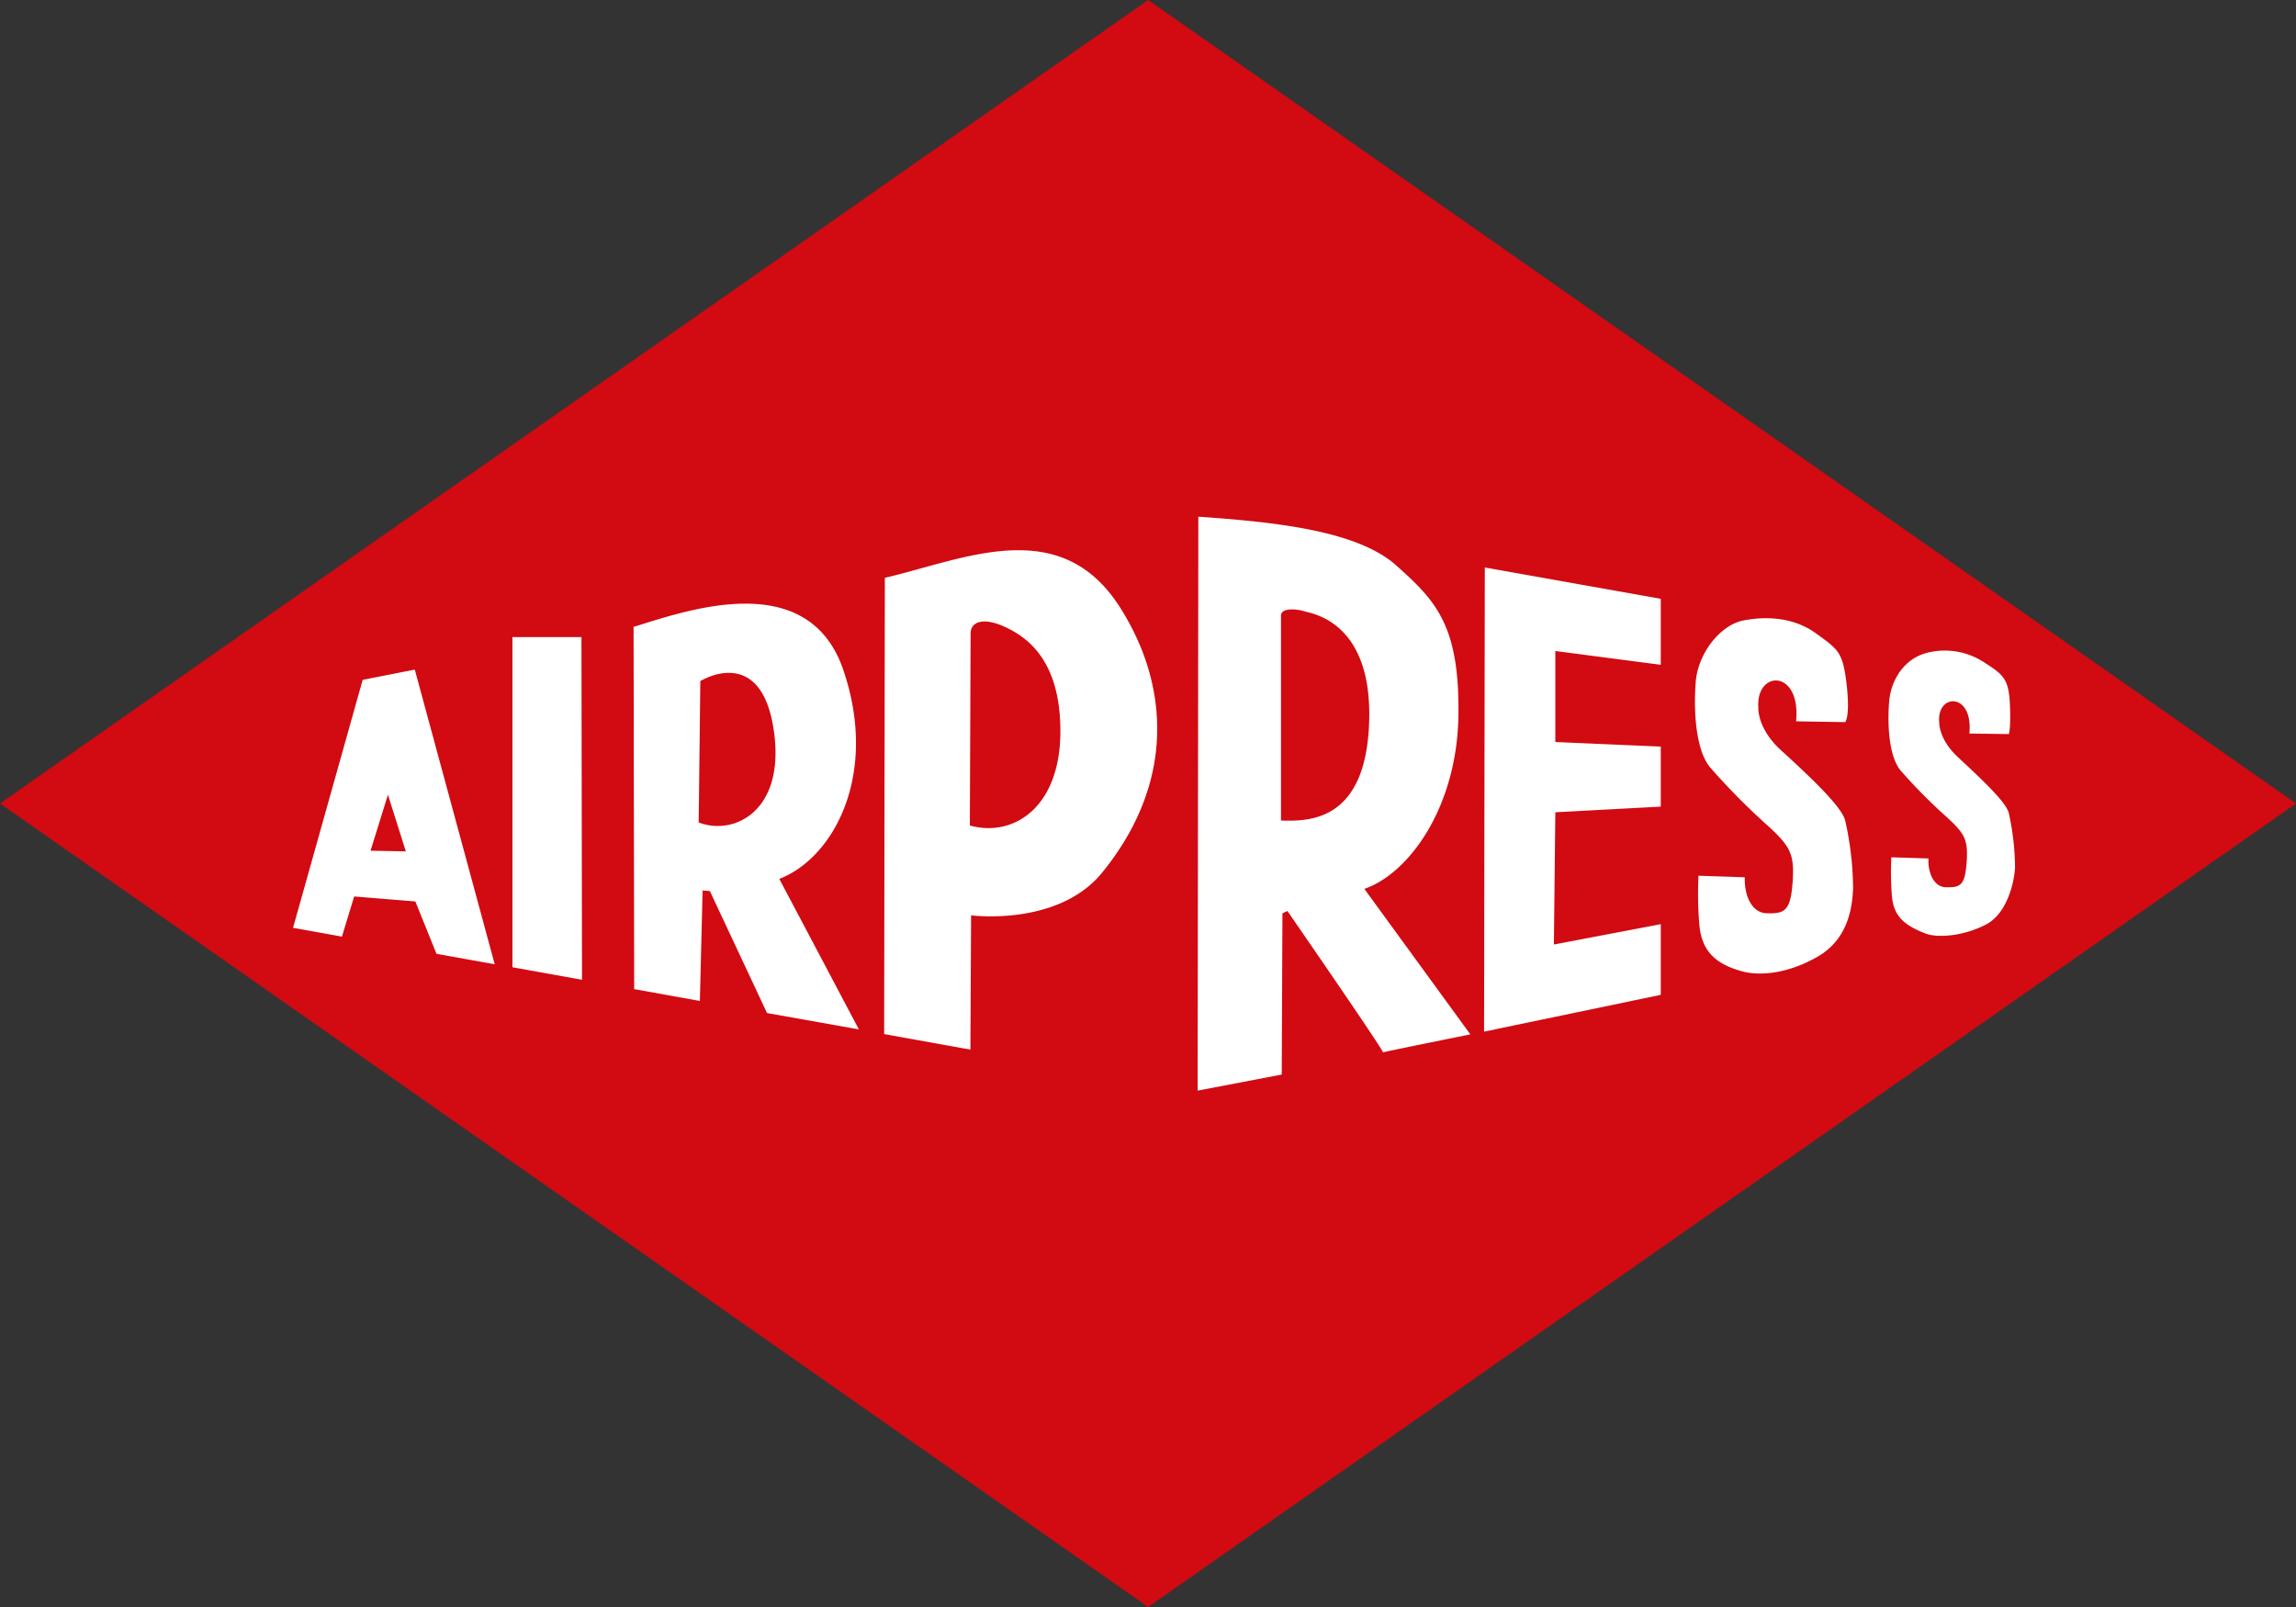 <svg xmlns="http://www.w3.org/2000/svg" data-name="Airpress" viewBox="0 0 461.64 323.15"><rect x="0" y="0" width="461.64" height="323.15" fill="#333333" stroke="none"/><path fill="#d20a11" d="M0 161.57L230.85 0l230.79 161.57-230.79 161.58L0 161.57z"/><path fill="#fff" d="M72.92 136.71l-14 49.86 9.83 1.77 2.46-8.07 12.3 1 4.25 10.53 11.71 2.1-16.07-59.25zm1.58 34.36l3.5-11.25 3.6 11.38zm95.08-36.3c-7.11-20.93-31.92-11.85-42.19-8.71l.12 72.84 13.21 2.38.55-22.22 1.46.12 11.49 24.53 18.47 3.29-16-30.27c10.97-4.2 20-21.02 12.89-41.96zm-29.1 30.61l.33-28.43c4.3-2.42 13.09-4.35 14.9 10.89 1.84 15.64-8.46 20.21-15.23 17.54zm37.43-49.19l-.14 91.75 17.34 3.12.14-27s17.47 2.32 26.36-8.6c14.59-17.93 13.65-37.49 3.58-53.33-12.03-18.9-31.38-9.63-47.28-5.94zM195 166l.15-38.73c.14-2.45 2.86-3.07 6.87-1.22s11.32 6.3 11.18 21.36-9.5 21-18.2 18.59zm98.23-22c.29-18.28-4.57-23.2-12.46-30.27s-24.5-8.76-39.83-9.83l-.14 115.41 16.91-3.23.14-32.42 1-.47s19.65 28.44 19.21 28.44 17.57-3.63 17.57-3.63l-21.31-29.26c9.04-3.1 18.62-16.48 18.91-34.74zm-35.67 21v-41.31c.15-1.54 3.29-1.23 4.73-.76s13.61 2 13 22.12-12 20.13-17.73 19.95zm40.83 42.45l35.53-7.4v-14.21l-21.49 4.09.29-26.59 21.2-1.14v-12.07l-21.2-.92v-18.3l21.2 2.77v-13.27l-35.38-6.3-.15 93.34zm59.73-56.56c-4.89-4.45-4.58-8.6-4.58-8.6-.54-7.58 8.59-7.79 7.59 2.76l9.88.16s1-1.12.3-7.38c-.76-6.8-1.73-7.22-6.16-10.45s-9.95-3.53-14.62-2.61-9.16 6.61-9.59 12.45 0 13.52 2.86 17.05a137.1 137.1 0 0011.89 12c4.3 4 5.15 5.53 4.73 11.21s-1.58 6.31-5.29 6.16c-2.89-.12-4.46-3.54-4.31-7.23l-9.31-.31a73 73 0 00.15 9.69c.42 5.22 3 8 8.58 9.52 3.57 1 9.23.5 15.19-2.92 6.29-3.6 7-10.13 7.16-13.83A64.28 64.28 0 00371 165c-.7-2.88-7.6-9.3-12.88-14.11zm45.77 12.59c-.58-2.34-6.15-7.41-10.31-11.31-3.81-3.57-3.67-6.89-3.67-6.89-.57-5.9 6.87-6.14 6.06 2.22l7.92.12s.45-.86.23-5.91-1.24-6-4.93-8.35a14.44 14.44 0 00-11.69-2.1c-4.49 1.12-7.33 5.29-7.68 10s0 10.82 2.29 13.65a107.91 107.91 0 009.52 9.59c3.43 3.19 4.12 4.42 3.78 9s-1.26 5-4.24 4.91c-2.3-.09-3.56-2.82-3.43-5.78l-7.46-.24a59.7 59.7 0 00.11 7.75c.35 4.17 2.53 5.95 6.87 7.62 2.11.8 7.37.64 12.19-1.93 4.13-2.22 5.58-8.52 5.7-11.47a52.32 52.32 0 00-1.26-10.88zm-300.86-35.37v66.39l13.99 2.52-.11-68.91h-13.88z"/></svg>
